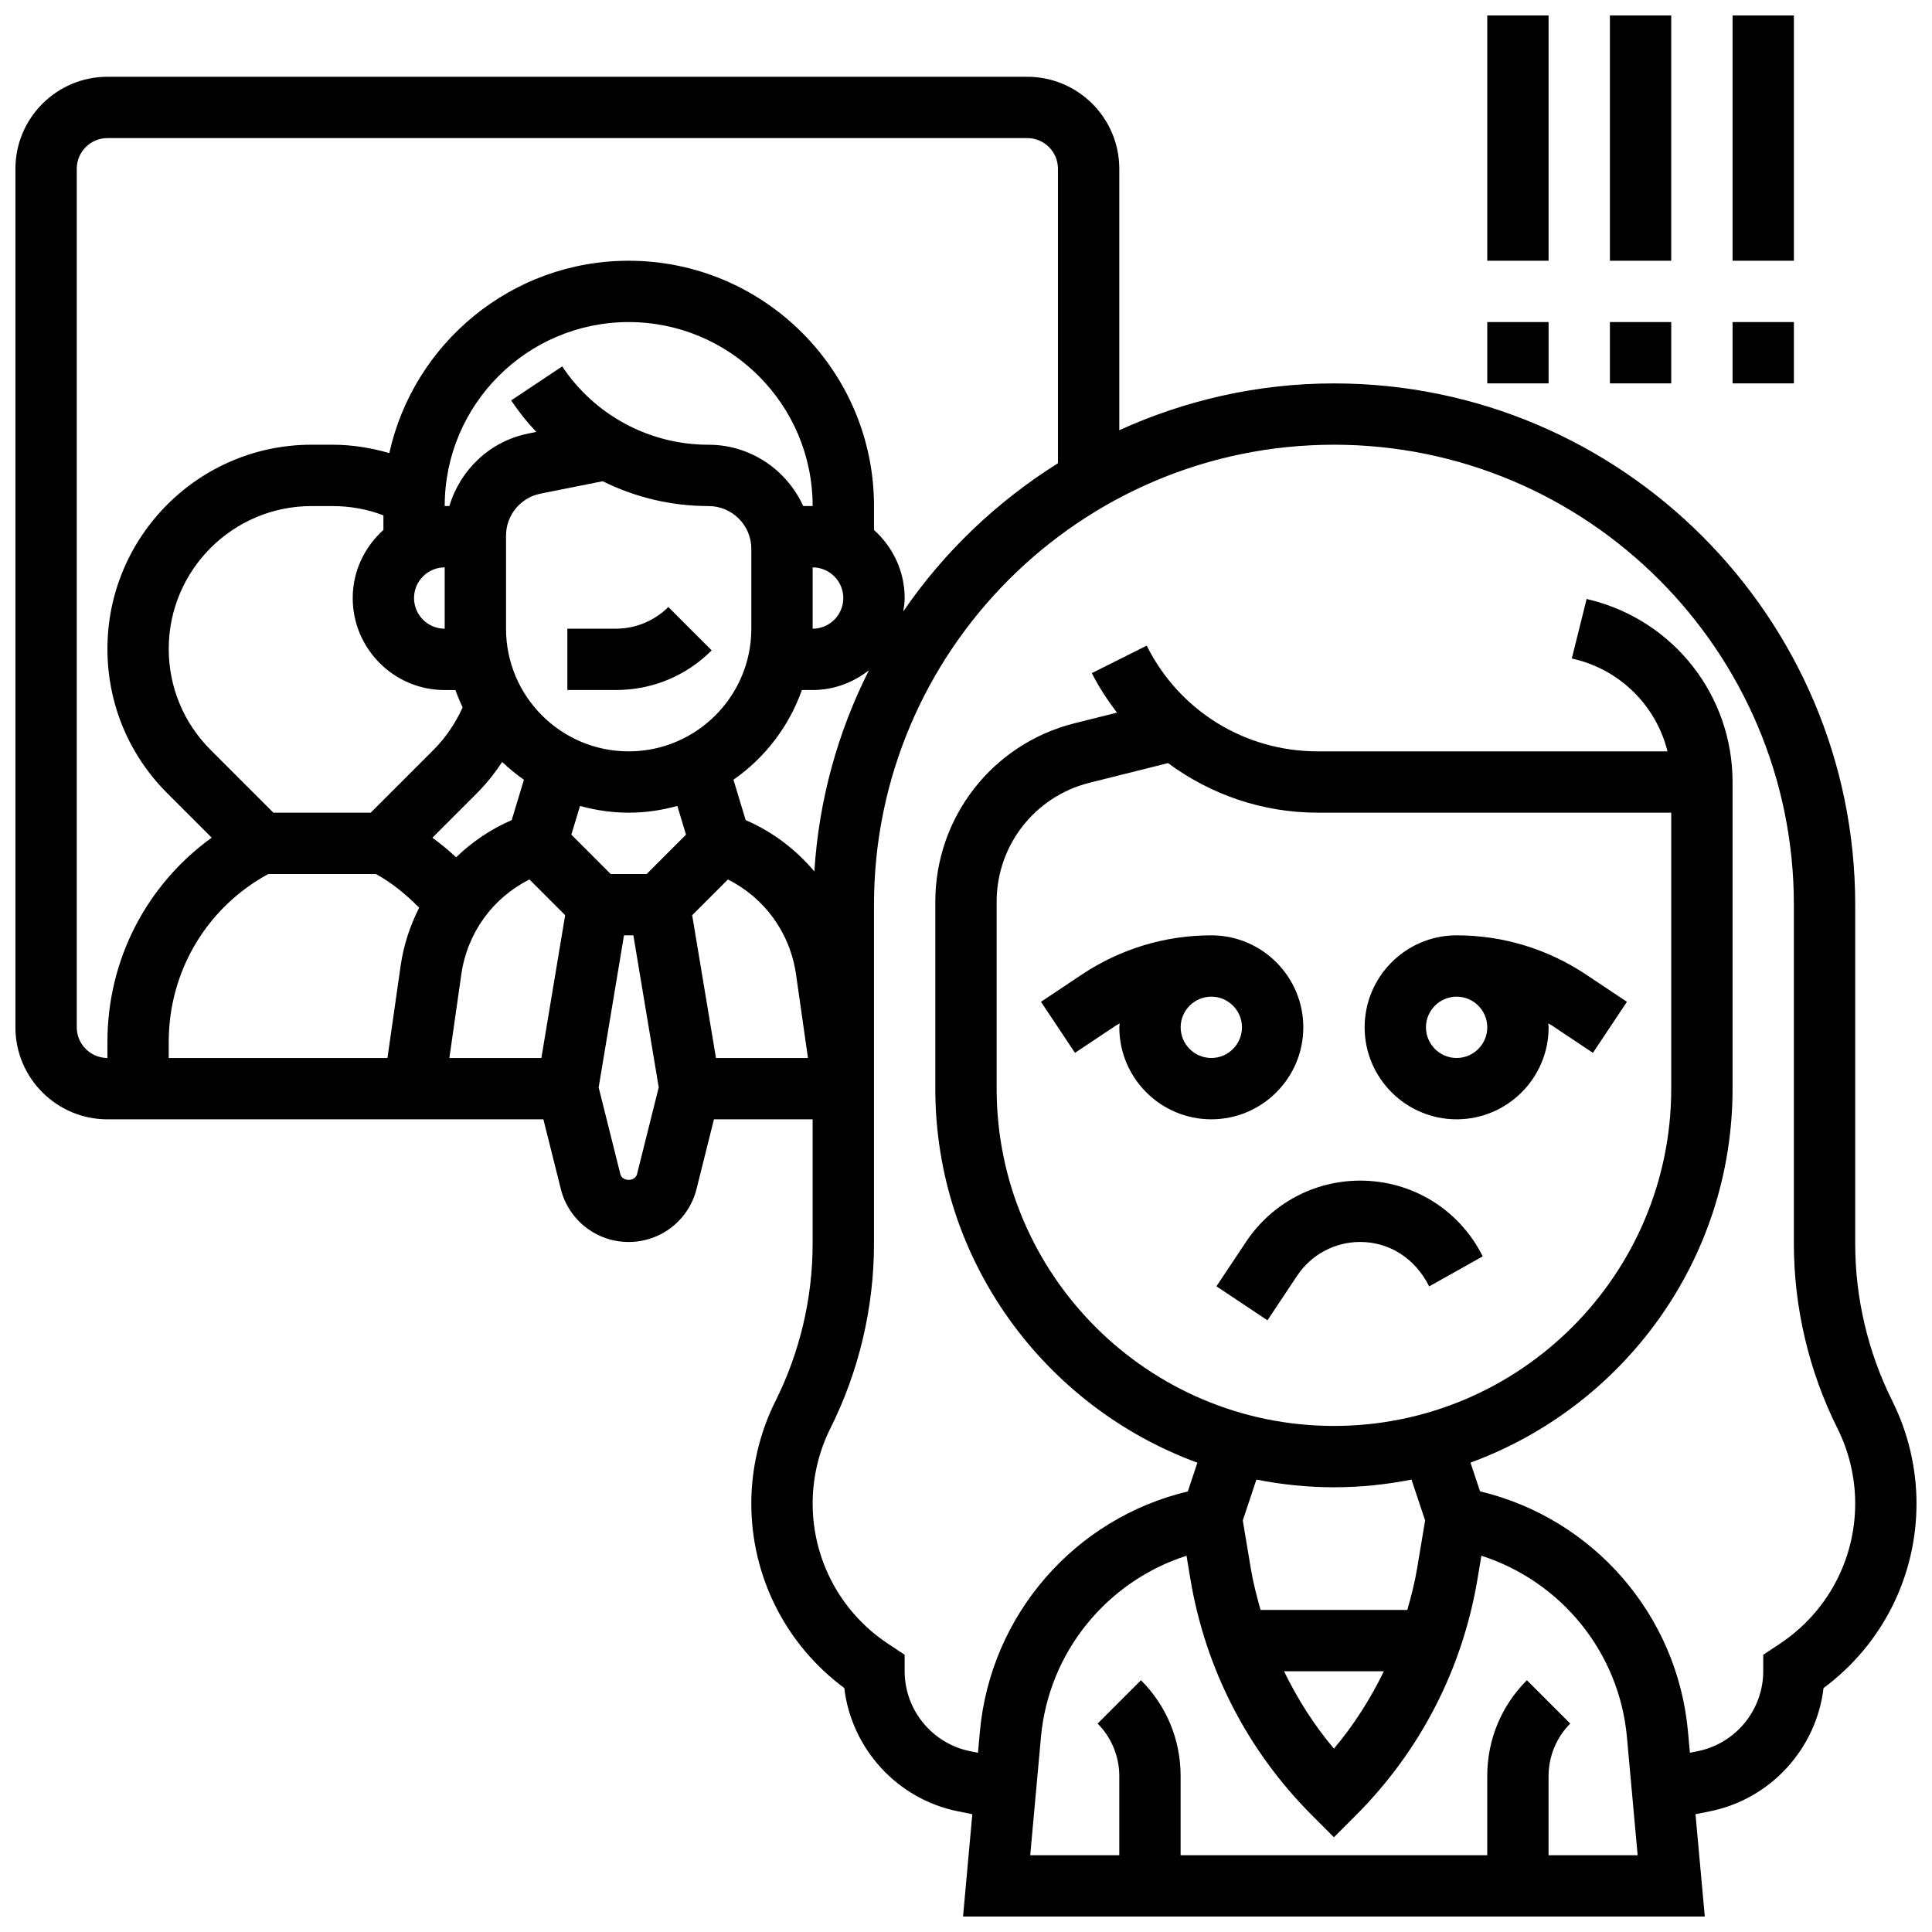 <?xml version="1.0" encoding="UTF-8"?>
<!-- Uploaded to: SVG Repo, www.svgrepo.com, Generator: SVG Repo Mixer Tools -->
<svg width="800px" height="800px" version="1.1" viewBox="144 144 512 512" xmlns="http://www.w3.org/2000/svg">
 <defs>
  <clipPath id="d">
   <path d="m148.09 164h503.81v487.9h-503.81z"/>
  </clipPath>
  <clipPath id="c">
   <path d="m538 148.09h17v65.906h-17z"/>
  </clipPath>
  <clipPath id="b">
   <path d="m570 148.09h17v65.906h-17z"/>
  </clipPath>
  <clipPath id="a">
   <path d="m603 148.09h17v65.906h-17z"/>
  </clipPath>
 </defs>
 <path d="m419.87 409.49 9.012 13.523 10.855-7.238c0.316-0.211 0.676-0.359 0.992-0.562-0.008 0.355-0.098 0.684-0.098 1.039 0 13.441 10.938 24.379 24.379 24.379 13.441 0 24.379-10.938 24.379-24.379s-10.938-24.379-24.379-24.379c-12.238 0-24.094 3.59-34.285 10.375zm53.266 6.762c0 4.477-3.648 8.125-8.125 8.125-4.477 0-8.125-3.648-8.125-8.125s3.648-8.125 8.125-8.125c4.477 0 8.125 3.648 8.125 8.125z"/>
 <path d="m530.02 440.63c13.441 0 24.379-10.938 24.379-24.379 0-0.359-0.09-0.684-0.105-1.039 0.324 0.203 0.676 0.348 0.992 0.562l10.855 7.238 9.012-13.523-10.855-7.238c-10.188-6.785-22.043-10.379-34.277-10.379-13.441 0-24.379 10.938-24.379 24.379s10.938 24.379 24.379 24.379zm0-32.504c4.477 0 8.125 3.648 8.125 8.125s-3.648 8.125-8.125 8.125-8.125-3.648-8.125-8.125c-0.004-4.477 3.644-8.125 8.125-8.125z"/>
 <path d="m474.25 473.05-7.883 11.832 13.523 9.012 7.883-11.832c3.727-5.59 9.969-8.93 16.688-8.93 7.648 0 14.52 4.25 18.285 11.773l14.195-7.957c-6.191-12.375-18.633-20.07-32.48-20.07-12.164 0-23.457 6.047-30.211 16.172z"/>
 <g clip-path="url(#d)">
  <path d="m645.48 515.26c-6.438-12.863-9.832-27.262-9.832-41.656v-89.855c0-76.172-61.969-138.14-138.14-138.14-20.289 0-39.508 4.512-56.883 12.398v-69.281c0-13.441-10.938-24.379-24.379-24.379h-243.78c-13.441 0-24.379 10.941-24.379 24.379v227.53c0 13.441 10.938 24.379 24.379 24.379h115.54l4.617 18.461c2.07 8.273 9.465 14.043 17.98 14.043s15.91-5.769 17.984-14.043l4.613-18.461h26.156v32.977c0 14.391-3.398 28.789-9.832 41.652-4.199 8.395-6.418 17.805-6.418 27.188 0 19.371 9.148 37.43 24.637 48.887 1.902 16.066 14.008 29.457 30.18 32.691l3.754 0.746-2.461 27.133h196.57l-2.461-27.133 3.762-0.746c16.172-3.234 28.27-16.625 30.172-32.684 15.48-11.449 24.637-29.512 24.637-48.895 0-9.383-2.219-18.793-6.418-27.188zm-481.14-99.008v-227.53c0-4.477 3.648-8.125 8.125-8.125h243.78c4.477 0 8.125 3.648 8.125 8.125v78.043c-16.203 10.164-30.211 23.5-40.988 39.266 0.176-1.164 0.363-2.324 0.363-3.543 0-7.176-3.176-13.57-8.125-18.039v-6.34c0-35.844-29.164-65.008-65.008-65.008-31.023 0-57.004 21.859-63.438 50.973-4.875-1.406-9.93-2.219-15.031-2.219h-5.578c-29.832 0-54.094 24.266-54.094 54.098 0 14.449 5.625 28.035 15.844 38.25l11.789 11.789c-17.234 12.457-27.633 32.301-27.633 54.094v4.289c-4.477 0-8.129-3.648-8.129-8.125zm195.02-121.89c4.477 0 8.125 3.648 8.125 8.125s-3.648 8.125-8.125 8.125zm-2.5-16.25c-4.34-9.555-13.918-16.25-25.086-16.25-15.617 0-30.121-7.762-38.785-20.762l-13.523 9.012c2 3 4.227 5.785 6.656 8.352l-2.098 0.422c-10.191 2.031-18.07 9.637-20.941 19.219h-1.234c0-26.891 21.867-48.754 48.754-48.754 26.891 0 48.754 21.867 48.754 48.754h-2.496zm-46.254 65.008c-17.926 0-32.504-14.578-32.504-32.504v-24.68c0-5.379 3.828-10.051 9.109-11.109l16.512-3.301c8.574 4.269 18.145 6.586 28.051 6.586 6.258 0 11.336 5.078 11.336 11.336v21.168c0 17.926-14.578 32.504-32.504 32.504zm-31 18.219c-5.559 2.398-10.5 5.777-14.723 9.848-1.992-1.859-4.094-3.574-6.297-5.176l11.809-11.809c2.512-2.512 4.723-5.312 6.695-8.273 1.797 1.707 3.715 3.289 5.754 4.715zm-17.758-66.977v16.25c-4.477 0-8.125-3.648-8.125-8.125s3.648-8.125 8.125-8.125zm-16.25-9.91c-4.949 4.461-8.125 10.863-8.125 18.039 0 13.441 10.938 24.379 24.379 24.379h2.844c0.562 1.578 1.195 3.106 1.91 4.598-1.879 4.16-4.484 8.012-7.703 11.238l-16.668 16.664h-25.777l-16.66-16.66c-7.148-7.148-11.082-16.648-11.082-26.754 0-20.867 16.977-37.844 37.844-37.844h5.582c4.68 0 9.191 0.828 13.465 2.461v3.879zm-30.512 91.172h28.523c4.309 2.348 8.035 5.461 11.473 8.922-2.391 4.754-4.121 9.891-4.906 15.367l-3.496 24.465h-57.965v-4.289c0-18.699 10.051-35.566 26.371-44.465zm51.168 26.578c1.578-10.996 8.336-20.266 18.055-25.133l9.465 9.465-6.305 37.844h-24.379zm39.59-26.578-10.434-10.434 2.301-7.606c4.117 1.129 8.426 1.785 12.895 1.785s8.785-0.656 12.895-1.789l2.301 7.606-10.434 10.438zm21.59 10.914 9.465-9.465c9.719 4.867 16.48 14.141 18.055 25.133l3.164 22.172h-24.379zm32.375-11.598c-4.875-5.785-11.02-10.508-18.203-13.602l-3.234-10.703c8.305-5.777 14.699-14.074 18.137-23.77h2.852c5.648 0 10.793-2.016 14.926-5.25-8.203 16.223-13.266 34.238-14.477 53.324zm-51.414 80.211-5.746-22.98 6.715-40.297h2.488l6.719 40.297-5.746 22.98c-0.512 2.039-3.926 2.039-4.43 0zm245.99 180.5v-21.016c0-5.16 2.098-10.223 5.746-13.871l-11.488-11.488c-6.777 6.769-10.508 15.781-10.508 25.359v21.016h-81.262v-21.016c0-9.582-3.731-18.594-10.508-25.359l-11.488 11.488c3.648 3.648 5.746 8.711 5.746 13.871v21.016h-23.605l2.844-31.301c2.047-22.559 17.496-41.289 38.574-48.066l1.008 6.062c3.988 23.93 15.164 45.645 32.316 62.797l5.746 5.746 5.746-5.746c17.152-17.145 28.328-38.867 32.316-62.797l1.008-6.062c21.078 6.777 36.52 25.508 38.574 48.059l2.84 31.309zm-100.84-289.42c11.266 8.328 24.996 13.137 39.672 13.137h93.676v73.133c0 49.285-40.102 89.387-89.387 89.387-49.285 0-89.387-40.102-89.387-89.387v-49.535c0-14.934 10.125-27.906 24.621-31.527zm43.965 191.91c7.035 0 13.895-0.723 20.551-2.039l3.609 10.824-2.129 12.758c-0.625 3.738-1.559 7.371-2.586 10.969h-38.891c-1.023-3.602-1.965-7.231-2.586-10.969l-2.129-12.758 3.609-10.824c6.652 1.316 13.512 2.039 20.551 2.039zm13.234 48.754c-3.566 7.312-7.93 14.23-13.238 20.512-5.305-6.281-9.668-13.199-13.234-20.512zm105.08-7.379-4.551 3.016v4.363c0 10.262-7.305 19.176-17.375 21.191l-2.055 0.406-0.512-5.625c-2.82-30.992-25.184-56.508-55.102-63.641l-2.535-7.621c40.449-14.805 69.453-53.582 69.453-99.102v-81.258c0-22.867-15.496-42.719-37.695-48.27l-0.977-0.242-3.926 15.766 0.969 0.238c12.23 3.055 21.453 12.57 24.387 24.379h-92.688c-19.316 0-36.688-10.734-45.328-28.012l-14.539 7.273c1.887 3.769 4.191 7.207 6.664 10.484l-11.223 2.805c-21.734 5.434-36.922 24.887-36.922 47.297v49.539c0 45.523 29 84.297 69.453 99.121l-2.535 7.621c-29.918 7.125-52.281 32.641-55.102 63.641l-0.512 5.613-2.047-0.406c-10.078-2.019-17.383-10.934-17.383-21.199v-4.363l-4.543-3.016c-12.414-8.277-19.836-22.133-19.836-37.07 0-6.883 1.625-13.766 4.703-19.926 7.559-15.105 11.551-32.016 11.551-48.918v-89.855c0-67.211 54.68-121.89 121.89-121.89 67.211 0 121.89 54.68 121.89 121.89v89.855c0 16.902 3.988 33.812 11.547 48.926 3.078 6.152 4.703 13.043 4.703 19.918 0 14.938-7.422 28.793-19.828 37.07z"/>
 </g>
 <g clip-path="url(#c)">
  <path d="m538.14 148.09h16.25v65.008h-16.25z"/>
 </g>
 <path d="m538.14 229.35h16.25v16.25h-16.25z"/>
 <g clip-path="url(#b)">
  <path d="m570.64 148.09h16.25v65.008h-16.25z"/>
 </g>
 <path d="m570.64 229.35h16.25v16.25h-16.25z"/>
 <g clip-path="url(#a)">
  <path d="m603.15 148.09h16.25v65.008h-16.25z"/>
 </g>
 <path d="m603.15 229.35h16.25v16.25h-16.25z"/>
 <path d="m307.25 310.61h-12.891v16.25h12.887c9.582 0 18.594-3.731 25.359-10.508l-11.488-11.488c-3.644 3.648-8.707 5.746-13.867 5.746z"/>
</svg>